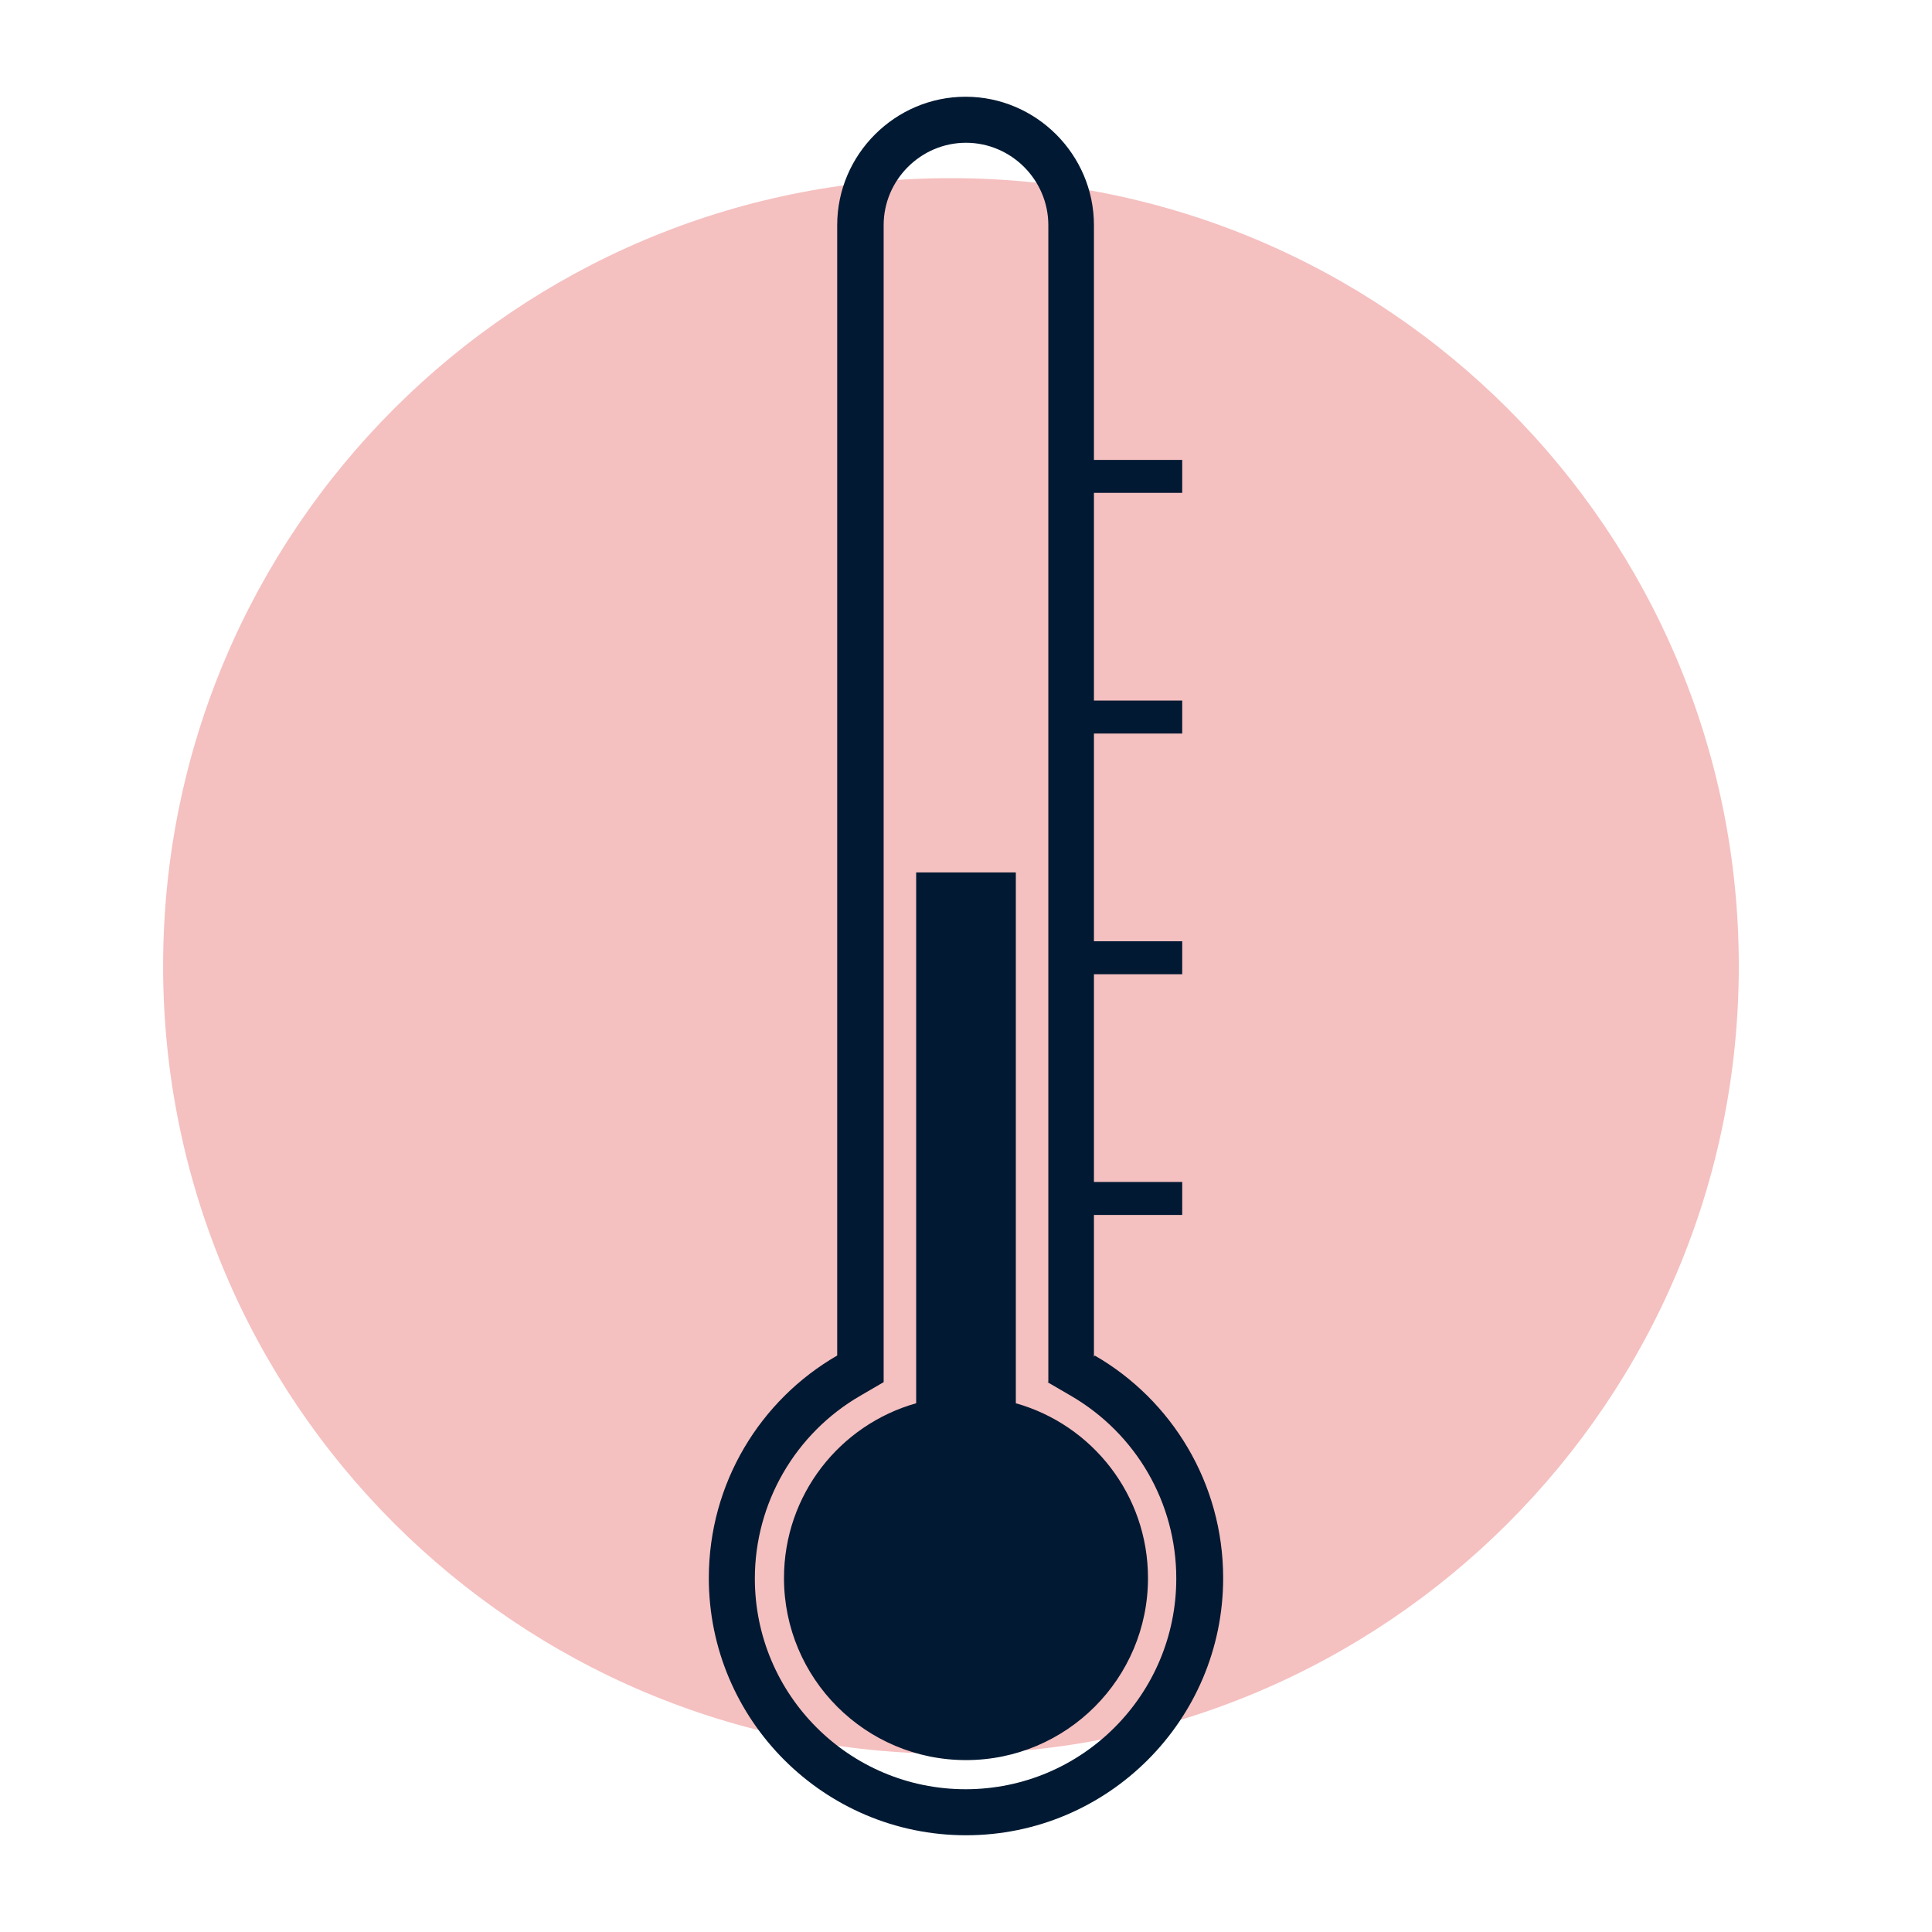 <svg xmlns="http://www.w3.org/2000/svg" xmlns:xlink="http://www.w3.org/1999/xlink" width="500" zoomAndPan="magnify" viewBox="0 0 375 375" height="500" preserveAspectRatio="xMidYMid meet" version="1.0"><defs><clipPath id="83d7eac0af"><path d="M 31.66 34.578 L 337.5 34.578 L 337.5 340.422 L 31.66 340.422 Z M 31.66 34.578 " clip-rule="nonzero"/></clipPath><clipPath id="17ffdff6ae"><path d="M 184.578 34.578 C 100.125 34.578 31.66 103.043 31.66 187.5 C 31.66 271.957 100.125 340.422 184.578 340.422 C 269.035 340.422 337.5 271.957 337.5 187.5 C 337.5 103.043 269.035 34.578 184.578 34.578 Z M 184.578 34.578 " clip-rule="nonzero"/></clipPath><clipPath id="54a1548923"><path d="M 137.582 18.773 L 237.332 18.773 L 237.332 356.273 L 137.582 356.273 Z M 137.582 18.773 " clip-rule="nonzero"/></clipPath></defs><rect x="-37.5" width="450" fill="#ffffff" y="-37.5" height="450" fill-opacity="1"/><rect x="-37.5" width="450" fill="#ffffff" y="-37.5" height="450" fill-opacity="1"/><g clip-path="url(#83d7eac0af)"><g clip-path="url(#17ffdff6ae)"><path fill="#f5c0c0" d="M 31.66 34.578 L 337.5 34.578 L 337.5 340.422 L 31.66 340.422 Z M 31.66 34.578 " fill-opacity="1" fill-rule="nonzero"/></g></g><g clip-path="url(#54a1548923)"><path fill="#011932" d="M 212.496 263.109 C 227.414 271.719 237.414 287.863 237.414 306.305 C 237.414 333.848 215.039 356.223 187.5 356.223 C 159.957 356.223 137.582 333.848 137.582 306.305 C 137.582 287.863 147.582 271.719 162.5 263.109 L 162.5 43.695 C 162.5 30.004 173.73 18.777 187.418 18.777 C 201.105 18.777 212.332 30.004 212.332 43.695 L 212.332 89.266 L 229.465 89.266 L 229.465 95.66 L 212.332 95.66 L 212.332 135.984 L 229.465 135.984 L 229.465 142.379 L 212.332 142.379 L 212.332 182.703 L 229.465 182.703 L 229.465 189.098 L 212.332 189.098 L 212.332 229.422 L 229.465 229.422 L 229.465 235.816 L 212.332 235.816 L 212.332 263.355 Z M 197.172 272.371 L 197.172 169.344 L 177.828 169.344 L 177.828 272.371 C 162.992 276.555 152.172 290.16 152.172 306.305 C 152.172 325.812 167.992 341.633 187.5 341.633 C 207.008 341.633 222.824 325.812 222.824 306.305 C 222.824 290.16 212.004 276.555 197.172 272.371 Z M 203.48 268.273 L 203.48 43.695 C 203.48 34.922 196.27 27.711 187.5 27.711 C 178.727 27.711 171.516 34.922 171.516 43.695 L 171.516 268.273 L 167.008 270.898 C 154.387 278.191 146.516 291.715 146.516 306.387 C 146.516 329.012 164.875 347.289 187.418 347.289 C 210.039 347.289 228.316 328.93 228.316 306.387 C 228.316 291.715 220.531 278.273 207.824 270.898 L 203.316 268.273 Z M 203.48 268.273 " fill-opacity="1" fill-rule="evenodd"/></g></svg>